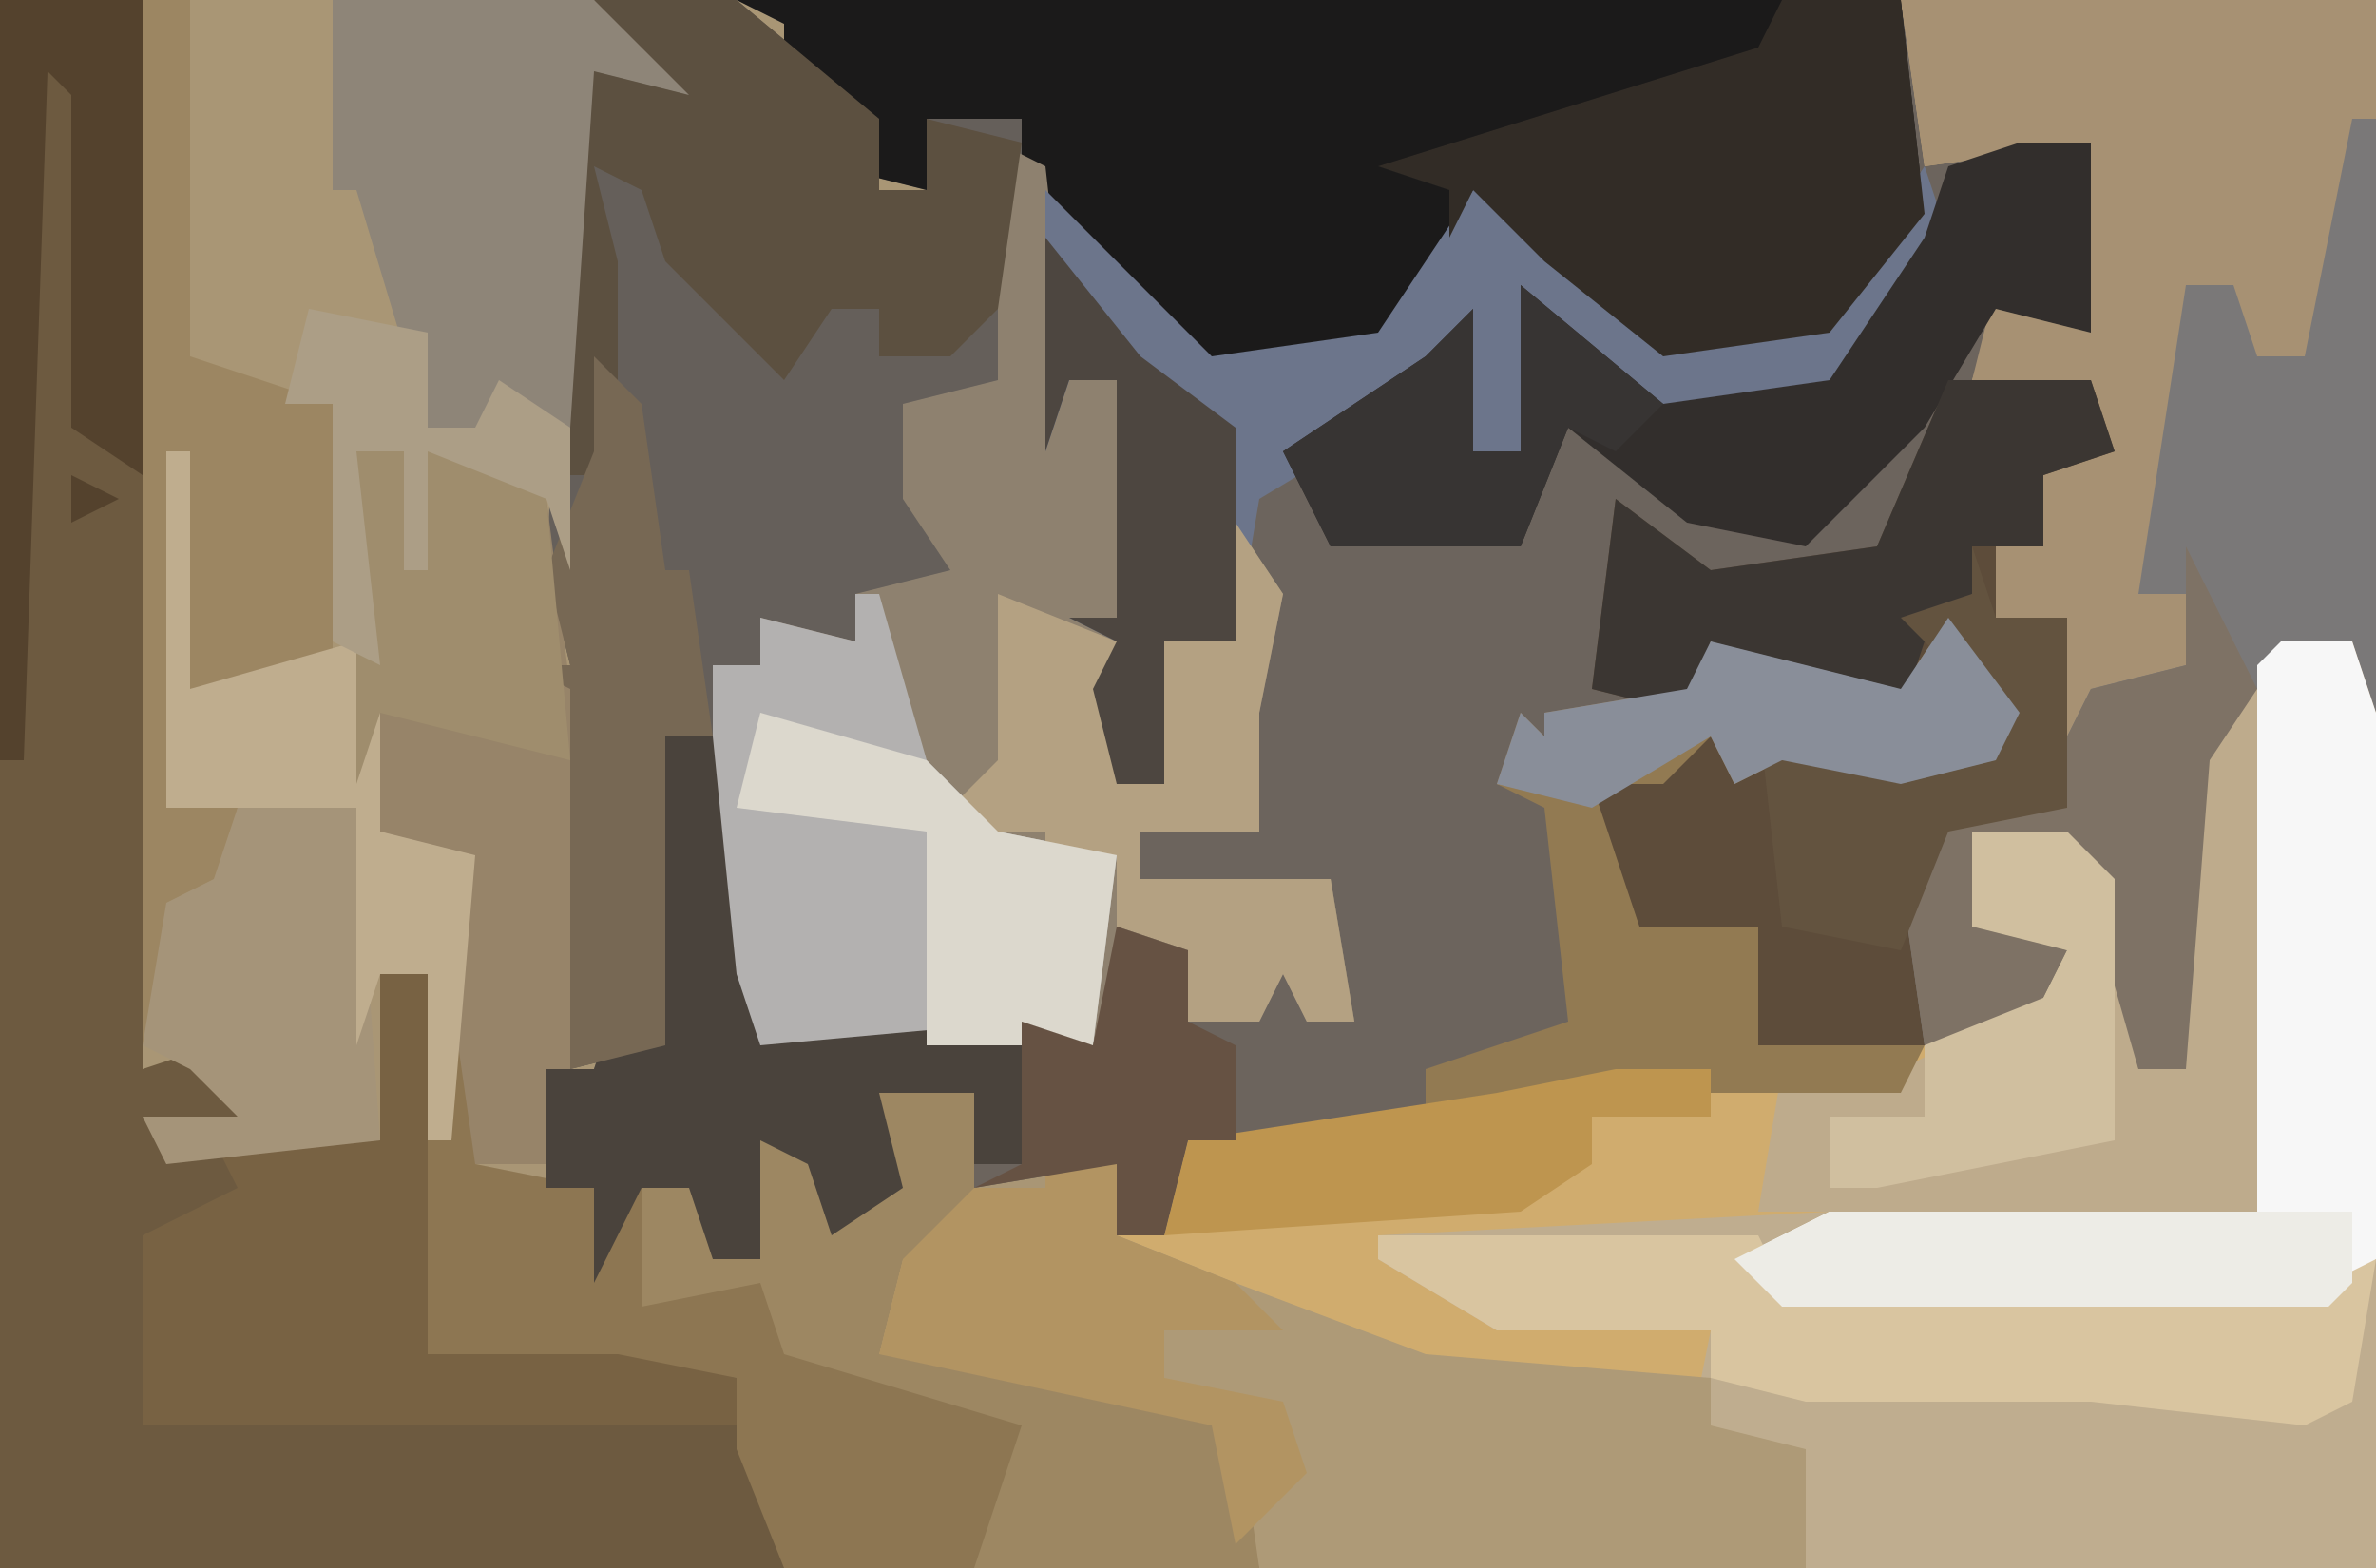 <?xml version="1.0" encoding="UTF-8"?>
<svg version="1.1" xmlns="http://www.w3.org/2000/svg" width="100" height="66">
<path d="M0,0 L100,0 L100,66 L0,66 Z " fill="#A99675" transform="translate(0,0)"/>
<path d="M0,0 L20,0 L20,66 L-27,66 L-29,60 L-43,57 L-42,53 L-39,50 L-36,50 L-35,46 L-35,49 L-33,49 L-33,52 L-31,51 L-30,48 L-27,47 L-20,47 L-20,45 L-14,43 L-15,34 L-17,33 L-16,30 L-15,31 L-15,30 L-9,29 L-8,27 L0,29 L3,26 L5,32 L0,33 L-5,32 L-7,33 L-8,31 L-10,33 L-13,33 L-11,39 L-6,39 L-6,44 L1,44 L0,37 L4,33 L6,33 L7,26 L4,26 L4,23 L6,23 L6,20 L8,18 L8,16 L3,16 L4,12 L7,13 L8,6 L1,7 Z " fill="#D0AC6E" transform="translate(80,0)"/>
<path d="M0,0 L49,0 L50,7 L57,6 L57,14 L53,13 L52,16 L57,16 L58,19 L55,20 L55,23 L53,23 L53,26 L56,26 L56,34 L51,35 L50,40 L50,44 L43,44 L43,39 L37,40 L36,33 L42,30 L44,30 L44,32 L51,32 L53,30 L51,28 L47,30 L41,27 L40,30 L35,31 L32,33 L35,34 L36,43 L34,45 L29,45 L29,47 L19,48 L18,52 L16,52 L16,49 L10,50 L10,46 L6,46 L7,50 L4,52 L3,49 L1,48 L1,53 L-1,53 L-2,50 L-4,50 L-6,54 L-6,50 L-8,50 L-8,45 L-6,45 L-5,42 L-5,44 L-3,44 L-3,31 L-1,31 L0,41 L1,44 L13,43 L15,44 L16,39 L19,40 L19,43 L22,43 L22,38 L24,41 L24,43 L26,43 L25,37 L17,37 L17,35 L22,35 L21,28 L21,27 L18,27 L18,33 L16,33 L15,29 L16,27 L14,26 L16,26 L16,16 L14,16 L13,19 L12,5 L8,5 L8,8 L4,7 L2,5 L2,1 Z " fill="#6C645D" transform="translate(31,0)"/>
<path d="M0,0 L6,0 L12,5 L12,8 L14,8 L14,5 L18,5 L19,7 L20,16 L22,16 L22,33 L24,33 L24,27 L27,27 L27,22 L29,25 L28,30 L28,35 L23,35 L23,37 L31,37 L32,43 L30,43 L29,41 L28,43 L25,43 L25,40 L22,41 L21,44 L5,44 L5,31 L3,31 L3,44 L-1,45 L-1,29 L-3,28 L-1,28 L-2,24 L-1,2 L1,2 Z " fill="#655F5A" transform="translate(25,0)"/>
<path d="M0,0 L6,0 L6,45 L9,44 L10,47 L9,48 L16,48 L16,41 L18,41 L18,57 L26,57 L31,58 L33,64 L33,66 L0,66 Z " fill="#6D5A40" transform="translate(0,0)"/>
<path d="M0,0 L3,0 L4,3 L4,39 L-20,39 L-20,34 L-25,34 L-24,29 L-33,29 L-38,26 L-38,25 L-19,24 L-1,24 L-1,1 Z " fill="#BFAD8F" transform="translate(96,27)"/>
<path d="M0,0 L20,0 L20,30 L19,27 L15,29 L13,32 L12,45 L10,45 L8,38 L7,35 L3,35 L4,39 L7,40 L5,44 L1,44 L0,37 L4,33 L6,33 L7,26 L4,26 L4,23 L6,23 L6,20 L8,18 L8,16 L3,16 L4,12 L7,13 L8,6 L1,7 Z " fill="#A79173" transform="translate(80,0)"/>
<path d="M0,0 L49,0 L50,9 L46,14 L39,15 L34,11 L31,8 L29,13 L25,16 L20,16 L12,7 L12,5 L8,5 L8,8 L4,7 L2,5 L2,1 Z " fill="#1B1A1A" transform="translate(31,0)"/>
<path d="M0,0 L2,1 L3,10 L5,10 L5,27 L7,27 L7,21 L10,21 L10,16 L12,19 L11,24 L11,29 L6,29 L6,31 L14,31 L15,37 L13,37 L12,35 L11,37 L8,37 L8,34 L5,35 L4,38 L-12,38 L-12,22 L-10,22 L-10,20 L-6,21 L-6,19 L-2,18 L-4,15 L-4,11 L0,10 Z " fill="#8E816F" transform="translate(42,6)"/>
<path d="M0,0 L1,0 L1,5 L6,6 L8,4 L8,6 L10,6 L11,4 L11,9 L13,9 L13,4 L16,5 L17,7 L18,2 L22,2 L22,7 L25,9 L19,9 L18,13 L28,14 L33,15 L34,22 L14,22 L12,17 L12,14 L-1,13 L-1,4 Z " fill="#8D7652" transform="translate(19,44)"/>
<path d="M0,0 L1,3 L3,3 L3,6 L8,8 L16,11 L28,12 L28,14 L32,15 L32,20 L9,20 L7,14 L-7,11 L-6,7 L-3,4 L0,4 Z " fill="#AE9A77" transform="translate(44,46)"/>
<path d="M0,0 L6,0 L7,3 L4,4 L4,7 L2,7 L2,10 L5,10 L5,18 L0,19 L-1,24 L-1,28 L-8,28 L-8,23 L-14,24 L-15,17 L-9,14 L-7,14 L-7,16 L0,16 L2,14 L0,12 L-4,14 L-10,11 L-11,14 L-15,13 L-14,5 L-10,8 L-3,7 Z " fill="#5D4C3A" transform="translate(82,16)"/>
<path d="M0,0 L1,0 L1,25 L0,22 L-4,24 L-6,27 L-7,40 L-9,40 L-11,33 L-12,30 L-16,30 L-15,34 L-12,35 L-14,39 L-18,39 L-19,32 L-15,28 L-13,28 L-11,24 L-7,23 L-7,20 L-9,20 L-7,7 L-5,7 L-4,10 L-2,10 Z " fill="#7A7878" transform="translate(99,5)"/>
<path d="M0,0 L3,0 L4,3 L4,26 L2,28 L-21,28 L-23,26 L-19,24 L-1,24 L-1,1 Z " fill="#F7F7F7" transform="translate(96,27)"/>
<path d="M0,0 L1,3 L-3,9 L-6,11 L-11,11 L-16,6 L-17,12 L-19,12 L-20,8 L-23,11 L-28,14 L-29,20 L-32,20 L-32,26 L-34,26 L-35,22 L-34,20 L-36,19 L-34,19 L-34,9 L-36,9 L-37,12 L-37,1 L-32,6 L-30,8 L-23,7 L-19,1 L-16,2 L-11,7 L-4,6 Z " fill="#6C758B" transform="translate(81,7)"/>
<path d="M0,0 L1,0 L1,22 L-20,22 L-19,16 L-14,16 L-8,13 L-7,11 L-11,10 L-11,6 L-7,6 L-5,8 L-4,16 L-2,16 L-2,1 Z " fill="#BEAB8C" transform="translate(94,29)"/>
<path d="M0,0 L1,0 L3,7 L6,10 L11,11 L10,19 L-6,19 L-6,3 L-4,3 L-4,1 L0,2 Z " fill="#B3B1B0" transform="translate(36,25)"/>
<path d="M0,0 L5,0 L6,9 L2,14 L-5,15 L-10,11 L-13,8 L-14,10 L-14,8 L-17,7 L-1,2 Z " fill="#322C26" transform="translate(75,0)"/>
<path d="M0,0 L3,0 L3,8 L-1,7 L-4,12 L-9,17 L-14,16 L-19,12 L-21,17 L-29,17 L-31,13 L-25,9 L-23,7 L-23,13 L-21,13 L-21,6 L-15,11 L-8,10 L-4,4 L-3,1 Z " fill="#322E2C" transform="translate(85,6)"/>
<path d="M0,0 L6,0 L12,5 L12,8 L14,8 L14,5 L18,6 L17,13 L15,15 L12,15 L12,13 L10,13 L8,16 L3,11 L2,8 L0,7 L1,11 L1,20 L-1,20 L-1,2 L1,2 Z " fill="#5C5040" transform="translate(25,0)"/>
<path d="M0,0 L2,0 L2,16 L10,16 L15,17 L15,19 L-10,19 L-10,11 L-6,9 L-7,7 L0,7 Z " fill="#786243" transform="translate(16,41)"/>
<path d="M0,0 L5,0 L8,2 L9,10 L9,26 L8,30 L5,30 L4,23 L4,17 L1,16 L0,10 Z " fill="#978469" transform="translate(15,19)"/>
<path d="M0,0 L4,0 L4,5 L7,7 L1,7 L0,11 L10,12 L15,13 L16,20 L4,20 L6,14 L-4,11 L-5,8 L-10,9 L-10,4 L-8,4 L-7,2 L-7,7 L-5,7 L-5,2 L-2,3 L-1,5 Z " fill="#9D8762" transform="translate(37,46)"/>
<path d="M0,0 L16,0 L17,2 L40,2 L42,1 L41,7 L39,8 L30,7 L18,7 L14,6 L14,4 L5,4 L0,1 Z " fill="#D9C5A0" transform="translate(58,52)"/>
<path d="M0,0 L11,0 L15,4 L11,3 L10,18 L6,18 L4,18 L1,8 L0,8 Z " fill="#8E8578" transform="translate(14,0)"/>
<path d="M0,0 L3,4 L2,6 L-2,7 L-7,6 L-9,7 L-10,5 L-12,7 L-15,7 L-13,13 L-8,13 L-8,18 L-1,18 L-2,20 L-14,20 L-22,21 L-22,19 L-16,17 L-17,8 L-19,7 L-18,4 L-17,5 L-17,4 L-11,3 L-10,1 L-2,3 Z " fill="#927A52" transform="translate(82,26)"/>
<path d="M0,0 L2,0 L3,10 L4,13 L15,12 L15,18 L13,18 L13,15 L9,15 L10,19 L7,21 L6,18 L4,17 L4,22 L2,22 L1,19 L-1,19 L-3,23 L-3,19 L-5,19 L-5,14 L-3,14 L-2,11 L-2,13 L0,13 Z " fill="#4A433C" transform="translate(28,31)"/>
<path d="M0,0 L2,0 L2,15 L8,17 L8,28 L2,29 L1,34 L4,34 L3,40 L0,44 Z " fill="#9C8662" transform="translate(6,0)"/>
<path d="M0,0 L2,3 L1,8 L1,13 L-4,13 L-4,15 L4,15 L5,21 L3,21 L2,19 L1,21 L-2,21 L-2,18 L-5,17 L-5,14 L-8,15 L-8,13 L-10,13 L-11,15 L-12,12 L-10,10 L-10,3 L-5,5 L-5,11 L-3,11 L-3,5 L0,5 Z " fill="#B4A182" transform="translate(52,22)"/>
<path d="M0,0 L2,4 L3,6 L1,9 L0,22 L-2,22 L-4,15 L-5,12 L-9,12 L-8,16 L-5,17 L-7,21 L-11,21 L-12,14 L-8,10 L-6,10 L-4,6 L0,5 Z " fill="#7E7265" transform="translate(92,23)"/>
<path d="M0,0 L6,0 L7,3 L4,4 L4,7 L1,7 L1,9 L-1,11 L-2,14 L-8,12 L-10,11 L-11,14 L-15,13 L-14,5 L-10,8 L-3,7 Z " fill="#3B3632" transform="translate(82,16)"/>
<path d="M0,0 L2,2 L3,9 L4,9 L5,16 L3,16 L3,29 L-1,30 L-1,14 L-3,13 L-1,13 L-2,9 L0,4 Z " fill="#776854" transform="translate(25,15)"/>
<path d="M0,0 L1,3 L3,3 L3,6 L8,8 L10,10 L5,10 L5,12 L10,13 L11,16 L8,19 L7,14 L-7,11 L-6,7 L-3,4 L0,4 Z " fill="#B29462" transform="translate(44,46)"/>
<path d="M0,0 L5,0 L6,14 L-3,15 L-4,13 L0,13 L-2,11 L-4,10 L-3,4 L-1,3 Z " fill="#A59479" transform="translate(10,34)"/>
<path d="M0,0 L22,0 L22,3 L21,4 L-2,4 L-4,2 Z " fill="#EDECE6" transform="translate(77,51)"/>
<path d="M0,0 L1,0 L1,10 L8,8 L9,10 L9,16 L13,17 L12,29 L11,29 L11,22 L9,22 L8,25 L8,15 L0,15 Z " fill="#BFAD8E" transform="translate(7,19)"/>
<path d="M0,0 L7,2 L10,5 L15,6 L14,14 L7,14 L7,5 L-1,4 Z " fill="#DCD8CD" transform="translate(32,30)"/>
<path d="M0,0 L6,0 L6,20 L3,18 L3,4 L2,3 L1,32 L0,32 Z M3,20 L5,21 L3,22 Z " fill="#54422D" transform="translate(0,0)"/>
<path d="M0,0 L5,0 L8,2 L9,13 L5,12 L1,11 L0,14 Z " fill="#9F8D6D" transform="translate(15,19)"/>
<path d="M0,0 L1,3 L4,3 L4,11 L-1,12 L-3,17 L-8,16 L-9,7 L-8,9 L-1,9 L1,7 L-3,3 L0,2 Z " fill="#63533F" transform="translate(83,23)"/>
<path d="M0,0 L4,0 L6,2 L6,9 L6,13 L-4,15 L-6,15 L-6,12 L-2,12 L-2,9 L3,7 L4,5 L0,4 Z " fill="#D0BF9F" transform="translate(83,35)"/>
<path d="M0,0 L4,5 L8,8 L8,17 L5,17 L5,23 L3,23 L2,19 L3,17 L1,16 L3,16 L3,6 L1,6 L0,9 Z " fill="#4D4640" transform="translate(44,10)"/>
<path d="M0,0 L4,0 L4,2 L-1,2 L-1,4 L-4,6 L-19,7 L-18,3 L-5,1 Z " fill="#BE954F" transform="translate(68,45)"/>
<path d="M0,0 L6,5 L4,7 L2,6 L0,11 L-8,11 L-10,7 L-4,3 L-2,1 L-2,7 L0,7 Z " fill="#373433" transform="translate(64,12)"/>
<path d="M0,0 L3,1 L3,4 L5,5 L5,9 L3,9 L2,13 L0,13 L0,10 L-6,11 L-4,10 L-4,4 L-1,5 Z " fill="#665243" transform="translate(47,39)"/>
<path d="M0,0 L3,4 L2,6 L-2,7 L-7,6 L-9,7 L-10,5 L-15,8 L-19,7 L-18,4 L-17,5 L-17,4 L-11,3 L-10,1 L-2,3 Z " fill="#898E99" transform="translate(82,26)"/>
<path d="M0,0 L5,1 L5,5 L7,5 L8,3 L11,5 L11,11 L10,8 L5,6 L5,11 L4,11 L4,6 L2,6 L3,15 L1,14 L1,4 L-1,4 Z " fill="#AC9E86" transform="translate(13,13)"/>
</svg>
